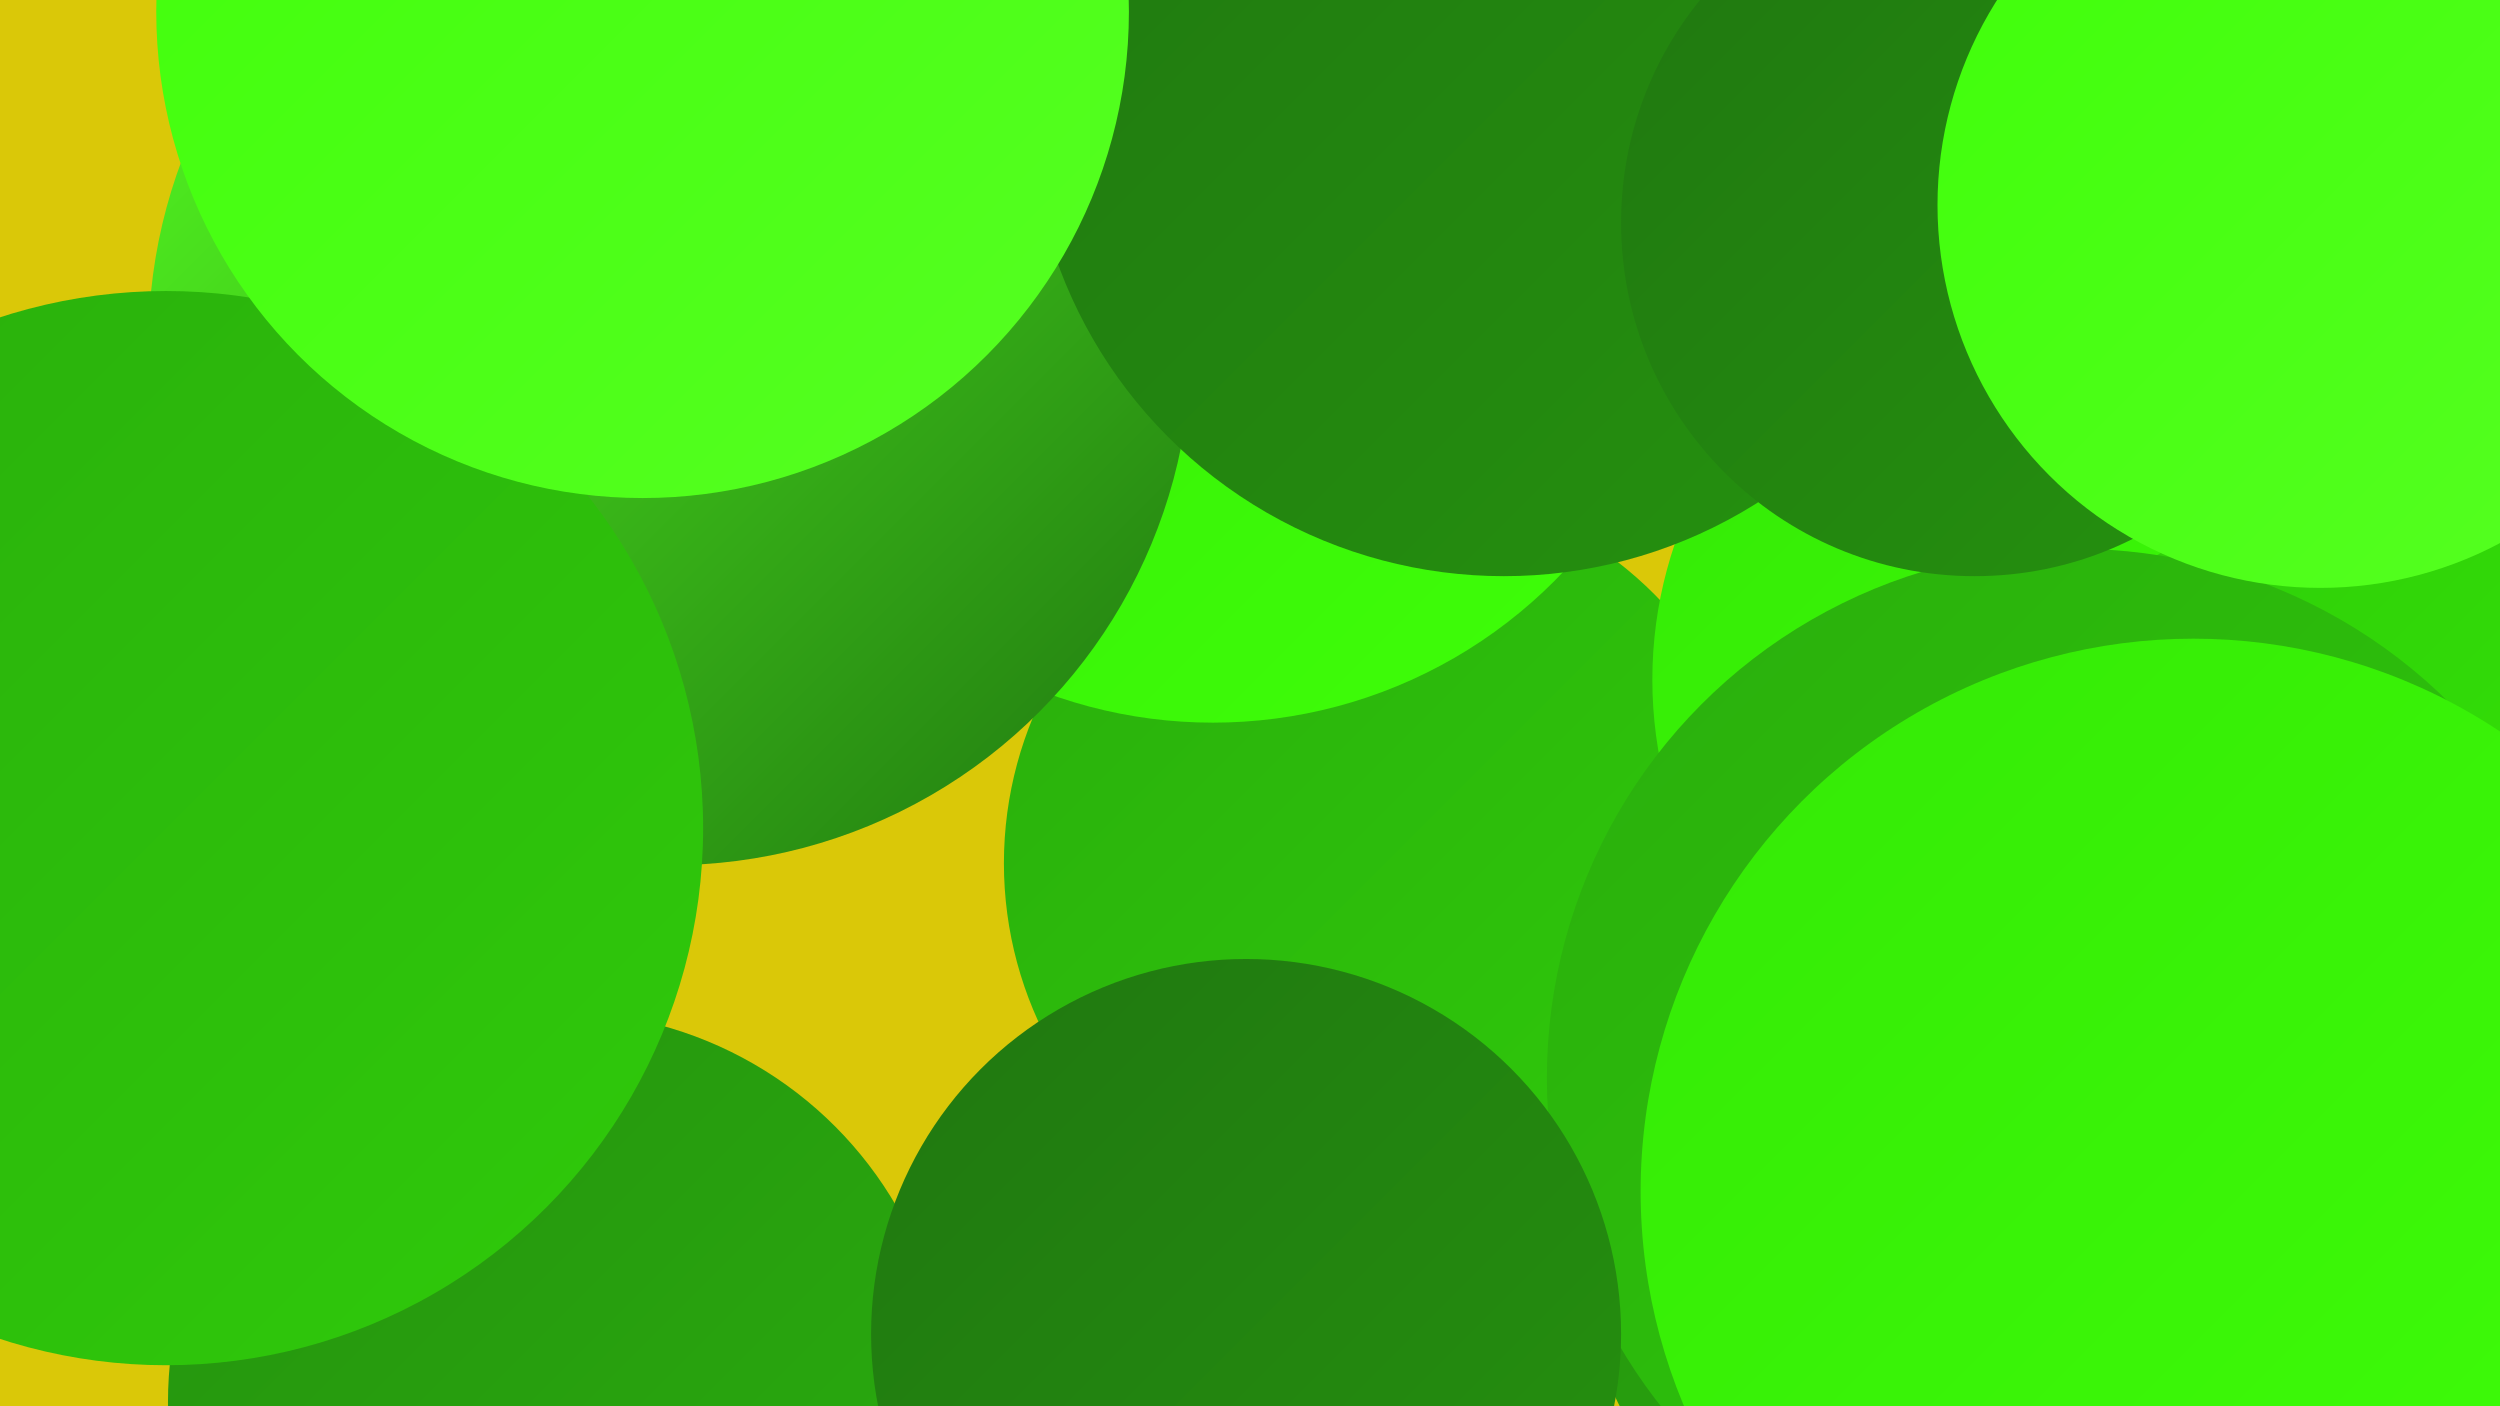 <?xml version="1.0" encoding="UTF-8"?><svg width="1280" height="720" xmlns="http://www.w3.org/2000/svg"><defs><linearGradient id="grad0" x1="0%" y1="0%" x2="100%" y2="100%"><stop offset="0%" style="stop-color:#207710;stop-opacity:1" /><stop offset="100%" style="stop-color:#25920f;stop-opacity:1" /></linearGradient><linearGradient id="grad1" x1="0%" y1="0%" x2="100%" y2="100%"><stop offset="0%" style="stop-color:#25920f;stop-opacity:1" /><stop offset="100%" style="stop-color:#2aae0d;stop-opacity:1" /></linearGradient><linearGradient id="grad2" x1="0%" y1="0%" x2="100%" y2="100%"><stop offset="0%" style="stop-color:#2aae0d;stop-opacity:1" /><stop offset="100%" style="stop-color:#2fcb0a;stop-opacity:1" /></linearGradient><linearGradient id="grad3" x1="0%" y1="0%" x2="100%" y2="100%"><stop offset="0%" style="stop-color:#2fcb0a;stop-opacity:1" /><stop offset="100%" style="stop-color:#34e905;stop-opacity:1" /></linearGradient><linearGradient id="grad4" x1="0%" y1="0%" x2="100%" y2="100%"><stop offset="0%" style="stop-color:#34e905;stop-opacity:1" /><stop offset="100%" style="stop-color:#3fff09;stop-opacity:1" /></linearGradient><linearGradient id="grad5" x1="0%" y1="0%" x2="100%" y2="100%"><stop offset="0%" style="stop-color:#3fff09;stop-opacity:1" /><stop offset="100%" style="stop-color:#56ff22;stop-opacity:1" /></linearGradient><linearGradient id="grad6" x1="0%" y1="0%" x2="100%" y2="100%"><stop offset="0%" style="stop-color:#56ff22;stop-opacity:1" /><stop offset="100%" style="stop-color:#207710;stop-opacity:1" /></linearGradient></defs><rect width="1280" height="720" fill="#dac808" /><circle cx="709" cy="442" r="195" fill="url(#grad2)" /><circle cx="1258" cy="617" r="211" fill="url(#grad0)" /><circle cx="1232" cy="672" r="235" fill="url(#grad2)" /><circle cx="621" cy="123" r="247" fill="url(#grad4)" /><circle cx="1044" cy="118" r="218" fill="url(#grad0)" /><circle cx="1062" cy="348" r="216" fill="url(#grad4)" /><circle cx="997" cy="635" r="188" fill="url(#grad1)" /><circle cx="286" cy="718" r="200" fill="url(#grad1)" /><circle cx="288" cy="126" r="196" fill="url(#grad0)" /><circle cx="343" cy="176" r="267" fill="url(#grad6)" /><circle cx="823" cy="58" r="210" fill="url(#grad4)" /><circle cx="770" cy="52" r="243" fill="url(#grad0)" /><circle cx="1200" cy="438" r="181" fill="url(#grad3)" /><circle cx="1063" cy="552" r="271" fill="url(#grad2)" /><circle cx="1123" cy="610" r="283" fill="url(#grad4)" /><circle cx="638" cy="683" r="192" fill="url(#grad0)" /><circle cx="85" cy="424" r="275" fill="url(#grad2)" /><circle cx="329" cy="6" r="249" fill="url(#grad5)" /><circle cx="1011" cy="114" r="181" fill="url(#grad0)" /><circle cx="1188" cy="105" r="196" fill="url(#grad5)" /></svg>